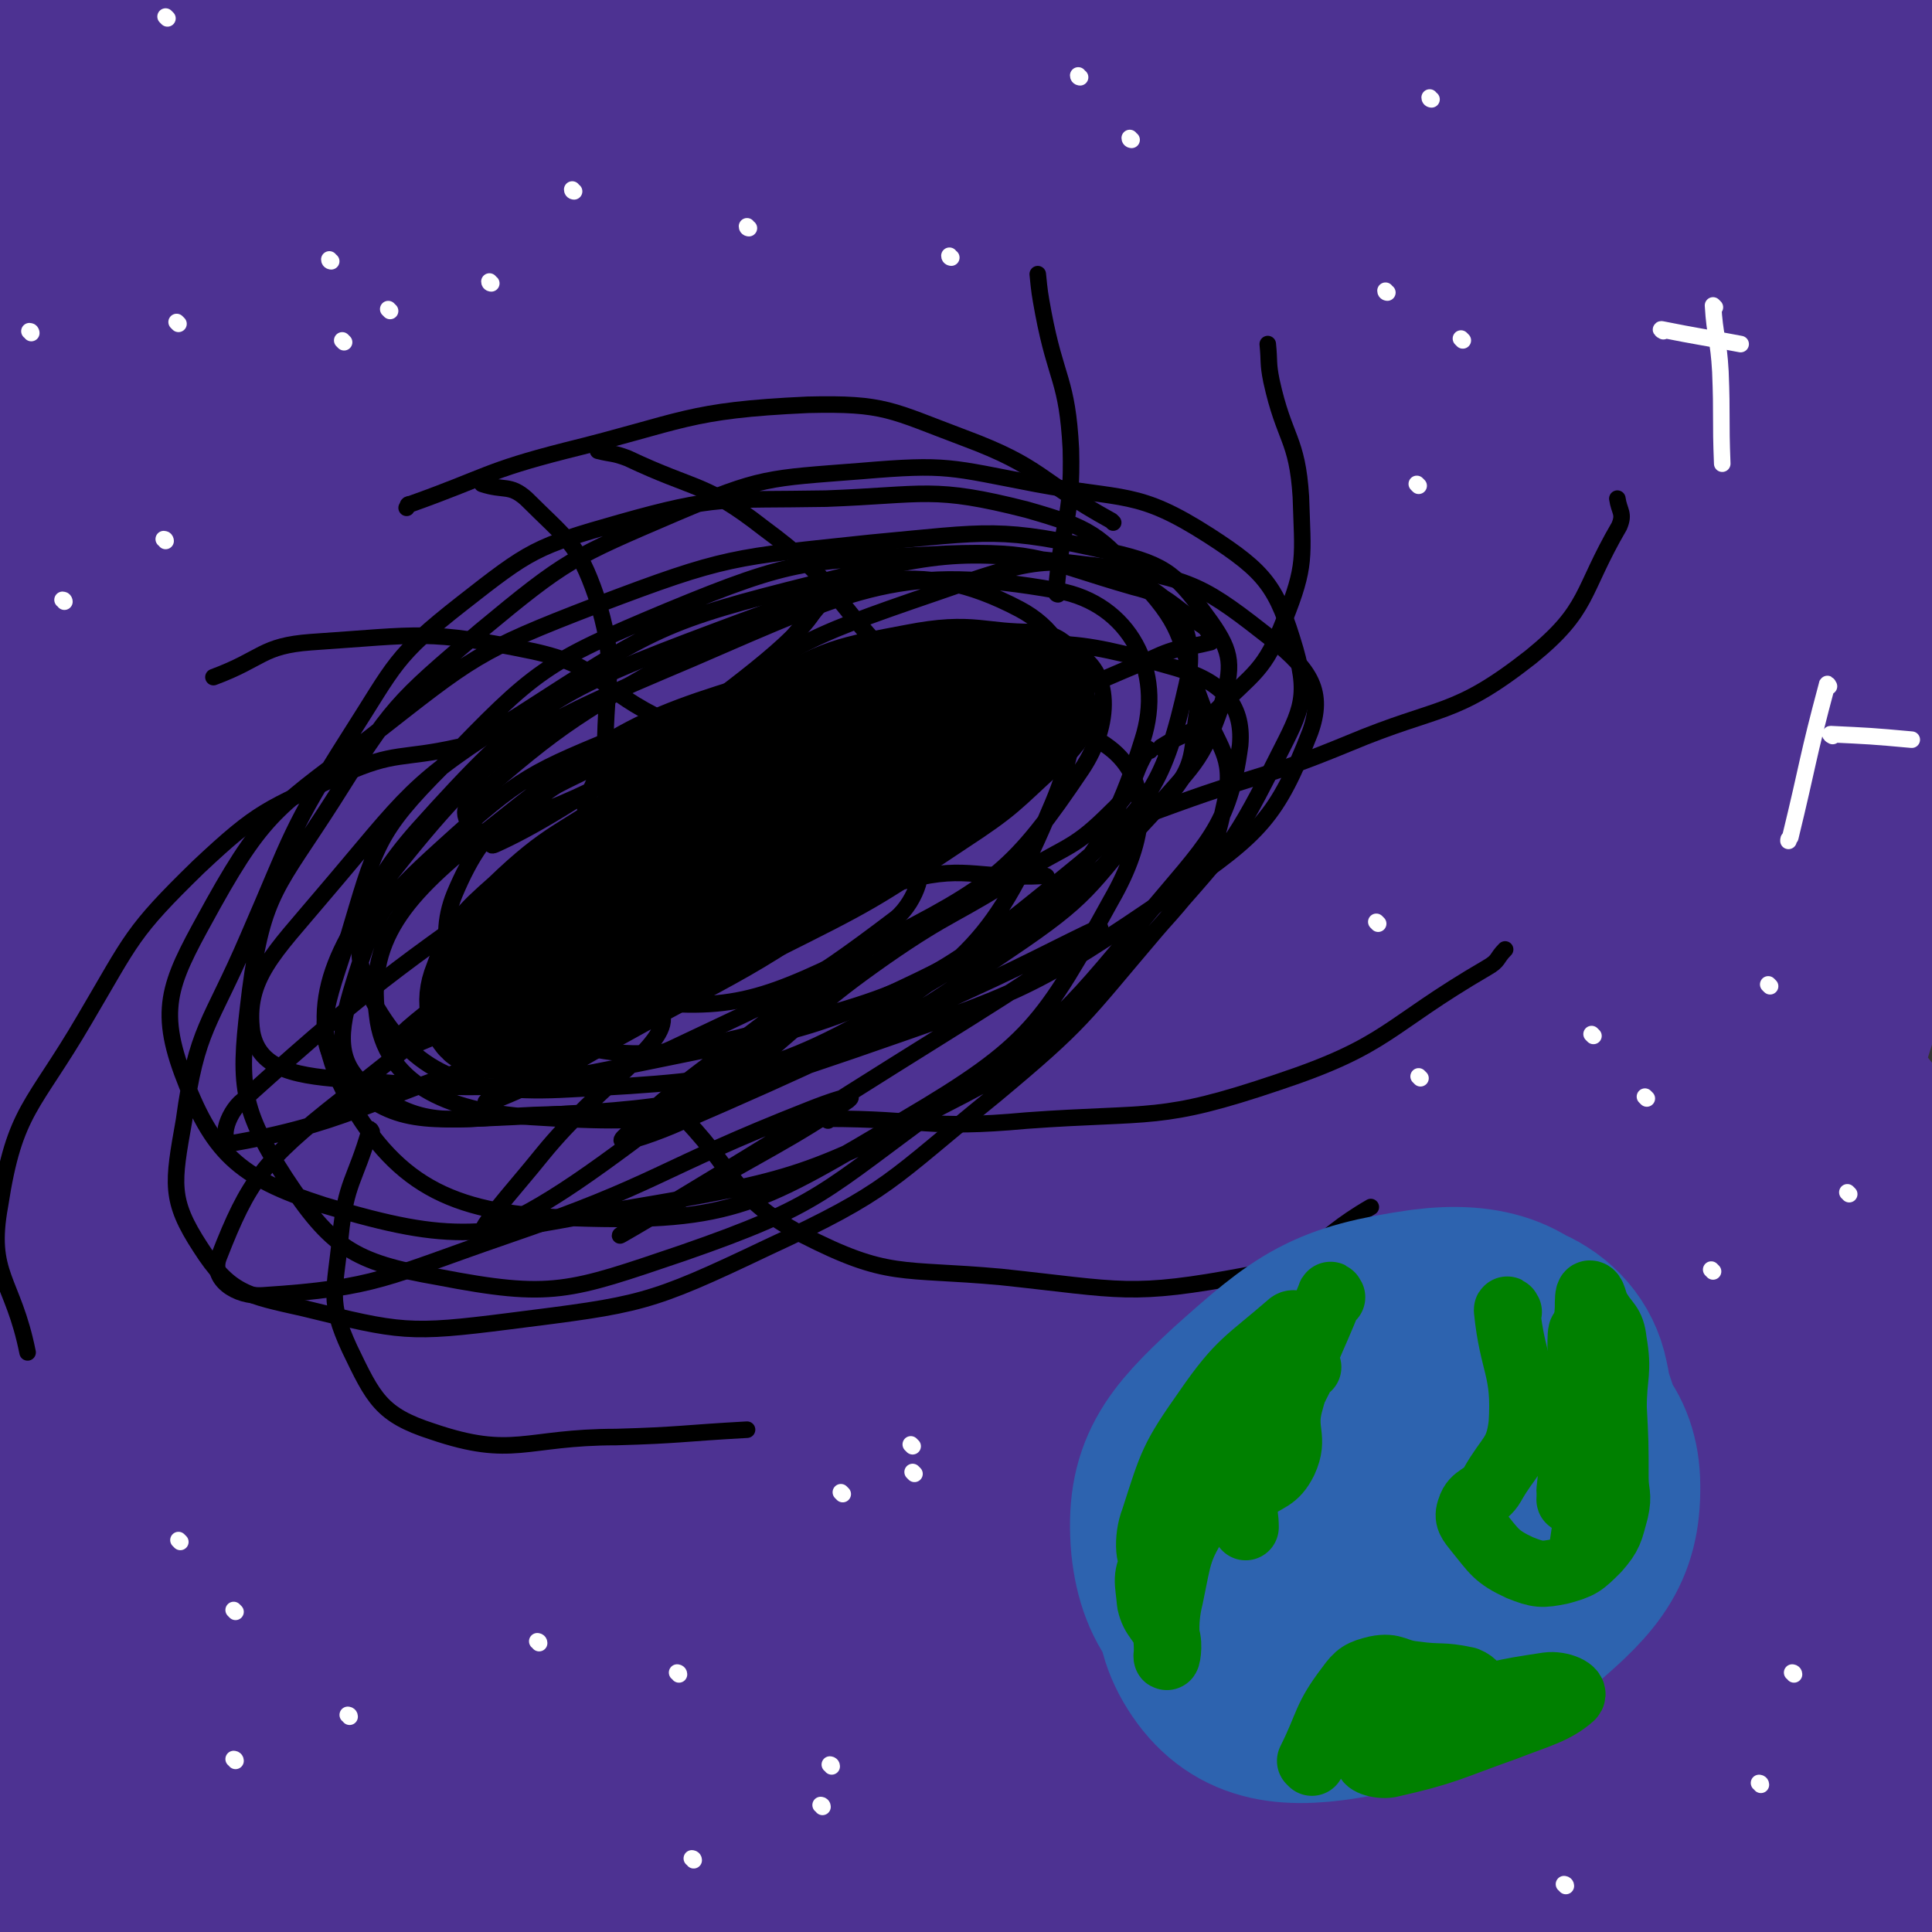 <svg viewBox='0 0 1050 1050' version='1.1' xmlns='http://www.w3.org/2000/svg' xmlns:xlink='http://www.w3.org/1999/xlink'><rect x="0" y="0" width="1050" height="1050" fill="#333333" stroke="none"/><g fill='none' stroke='#4D3292' stroke-width='120' stroke-linecap='round' stroke-linejoin='round'><path d='M310,663c0,0 -1,-1 -1,-1 44,-39 41,-45 90,-78 110,-75 114,-70 230,-138 92,-55 217,-115 184,-108 -59,11 -191,57 -368,143 -142,69 -307,180 -270,167 60,-23 240,-108 464,-240 67,-40 162,-126 117,-103 -215,106 -477,269 -636,361 -53,30 108,-56 213,-118 325,-190 529,-293 646,-387 51,-41 -163,42 -309,119 -207,108 -423,266 -396,250 35,-22 396,-216 518,-325 40,-35 -98,16 -194,37 -38,9 -93,36 -75,23 63,-46 250,-140 237,-140 -16,0 -152,60 -294,138 -203,112 -428,251 -397,240 40,-14 421,-232 539,-290 47,-24 -108,59 -210,127 -125,83 -281,206 -245,175 72,-60 448,-334 462,-358 12,-21 -316,193 -409,268 -32,27 80,-29 158,-64 48,-21 119,-67 94,-47 -97,77 -170,119 -337,242 -7,5 -17,18 -10,13 223,-157 390,-267 468,-336 38,-32 -123,59 -236,135 -149,99 -303,232 -286,214 22,-24 275,-168 364,-297 26,-38 -73,-49 -135,-37 -68,12 -154,101 -126,84 72,-43 171,-99 326,-203 5,-3 0,-15 -5,-11 -204,125 -362,244 -414,268 -32,15 192,-124 246,-189 18,-22 -57,-7 -102,16 -96,48 -161,118 -180,126 -13,5 59,-48 115,-100 77,-72 143,-117 152,-147 6,-18 -64,19 -123,51 -107,57 -156,101 -208,127 -19,9 29,-35 66,-58 132,-79 147,-64 273,-145 15,-10 26,-44 11,-37 -175,88 -320,189 -390,226 -33,17 103,-54 183,-116 8,-6 2,-24 -7,-20 -85,35 -153,82 -180,98 -15,8 47,-26 95,-51 128,-65 139,-63 256,-130 6,-4 -4,-16 -10,-12 -150,94 -292,174 -303,207 -8,25 134,-40 264,-91 86,-34 194,-95 168,-77 -52,35 -170,82 -324,182 -24,15 -54,58 -31,49 246,-98 398,-187 569,-263 43,-19 -72,33 -141,72 -163,91 -323,179 -322,187 1,8 169,-69 326,-155 20,-10 43,-45 26,-37 -156,85 -374,210 -371,223 3,13 191,-84 382,-170 40,-18 107,-54 81,-38 -138,85 -408,224 -409,240 -2,15 199,-92 401,-178 89,-38 209,-91 179,-70 -65,46 -192,90 -369,203 -73,47 -183,135 -131,116 216,-79 333,-157 667,-312 7,-3 21,-8 15,-4 -285,200 -536,341 -596,413 -37,43 431,-208 400,-183 -44,37 -457,238 -550,307 -44,33 142,-43 276,-103 128,-58 280,-156 248,-133 -54,40 -216,120 -419,260 -83,57 -213,157 -152,132 273,-109 506,-240 820,-400 40,-21 -62,8 -112,38 -246,151 -472,303 -481,325 -8,20 406,-213 446,-241 28,-19 -164,59 -309,147 -120,72 -280,194 -221,174 149,-53 538,-267 637,-321 52,-28 -310,120 -336,157 -17,25 212,-43 250,-33 22,6 -67,27 -130,63 -199,114 -219,115 -394,237 -12,9 7,31 21,25 315,-135 492,-238 638,-306 55,-26 -227,89 -236,118 -8,23 105,7 203,-15 63,-14 134,-67 118,-57 -28,18 -104,54 -205,115 -123,74 -159,82 -241,155 -15,13 24,24 47,16 172,-63 289,-138 343,-157 29,-10 -88,50 -176,98 -13,7 -13,6 -26,12 '/><path d='M1026,905c0,-1 0,-2 -1,-1 -61,23 -62,21 -122,48 -88,39 -116,42 -172,85 -12,8 17,21 35,17 103,-22 105,-32 206,-70 60,-23 113,-41 116,-52 2,-10 -55,-2 -107,9 -151,32 -149,44 -300,77 -116,25 -121,49 -235,38 -115,-12 -114,-38 -223,-85 -41,-18 -47,-14 -78,-46 -41,-41 -50,-43 -66,-99 -29,-102 -12,-108 -22,-216 -9,-93 -6,-94 -16,-186 -4,-34 -3,-68 -12,-67 -12,2 -21,34 -30,72 -32,118 -33,119 -53,240 -18,112 -18,113 -23,226 -1,34 -3,73 10,68 20,-7 34,-43 56,-92 64,-144 60,-146 115,-295 33,-91 80,-200 61,-184 -32,25 -106,124 -163,267 -46,114 -61,140 -45,246 8,46 47,70 93,59 91,-21 103,-50 180,-124 52,-50 84,-100 77,-125 -6,-18 -65,1 -103,38 -75,74 -103,91 -122,183 -10,50 17,101 63,101 91,-2 129,-29 211,-105 63,-59 98,-118 80,-164 -14,-37 -82,-30 -146,-2 -100,43 -118,62 -181,143 -19,25 -11,67 17,69 90,6 117,-11 219,-54 73,-30 124,-70 132,-92 5,-15 -58,-5 -106,18 -111,51 -119,53 -213,130 -31,26 -57,70 -37,75 38,8 85,-11 152,-50 65,-38 93,-55 113,-105 9,-23 -25,-48 -54,-42 -93,22 -104,38 -190,98 -43,31 -85,87 -67,83 32,-7 86,-47 167,-103 65,-46 131,-85 125,-101 -6,-15 -80,7 -151,39 -116,53 -139,56 -223,131 -18,16 -4,52 19,51 114,-7 129,-29 255,-67 90,-27 131,-50 176,-64 15,-4 -33,7 -57,26 -49,40 -106,73 -91,92 19,24 85,18 160,-6 146,-45 144,-60 280,-133 30,-15 73,-54 52,-43 -111,56 -281,159 -315,177 -23,12 122,-41 202,-117 39,-36 70,-114 37,-108 -95,20 -170,69 -292,161 -19,14 -10,61 10,51 194,-100 328,-206 417,-271 35,-25 -99,66 -169,91 -12,4 -5,-21 7,-32 144,-150 161,-139 305,-291 37,-40 78,-116 55,-93 -82,84 -164,174 -264,306 -11,15 30,4 42,-13 137,-195 170,-273 257,-411 17,-27 -32,37 -49,80 -64,160 -91,246 -112,328 -8,28 36,-50 55,-107 65,-203 100,-326 114,-412 6,-36 -39,84 -75,168 -66,154 -117,306 -130,308 -13,2 43,-149 78,-300 26,-110 65,-240 44,-222 -33,29 -88,155 -153,317 -20,51 -30,137 -16,108 55,-110 98,-196 155,-388 6,-23 -18,-60 -29,-41 -84,146 -104,253 -162,371 -12,26 6,-44 23,-84 59,-141 100,-253 129,-279 18,-17 -41,108 -36,192 2,23 35,37 51,22 49,-48 67,-143 79,-150 10,-5 -20,63 -34,127 -30,140 -36,140 -54,283 -9,72 -10,150 0,146 11,-4 22,-104 43,-163 3,-9 4,13 5,27 1,92 3,92 -1,184 -4,58 -13,83 -15,115 -1,10 -1,-18 9,-31 22,-30 34,-54 54,-55 15,0 24,29 17,53 -18,55 -25,63 -68,106 -30,29 -38,21 -78,38 -5,3 -8,6 -12,2 -32,-33 -62,-33 -59,-76 7,-101 49,-104 80,-212 38,-129 42,-131 59,-263 9,-77 26,-89 -6,-156 -60,-123 -71,-137 -177,-225 -66,-54 -80,-58 -167,-60 -277,-5 -281,23 -562,47 -100,9 -154,37 -200,18 -23,-10 19,-58 63,-75 109,-41 119,-30 241,-41 147,-14 148,-5 296,-8 94,-2 94,-2 188,-2 15,0 15,1 31,2 '/><path d='M279,1c0,0 0,-1 -1,-1 -86,7 -86,3 -172,14 -101,14 -101,20 -202,36 -6,1 -17,0 -12,-1 83,-19 93,-29 188,-38 137,-13 138,-10 276,-7 132,2 134,-4 263,17 209,35 206,58 413,96 55,10 114,13 113,1 -2,-15 -56,-46 -120,-55 -115,-16 -120,-10 -238,4 -79,10 -108,19 -154,43 -12,6 18,17 38,17 103,4 106,4 209,-9 76,-10 80,-12 149,-35 8,-2 12,-15 5,-15 -47,-2 -56,3 -112,10 -35,5 -59,8 -71,14 -5,3 19,4 37,3 72,-6 72,-6 144,-17 41,-7 60,-5 81,-18 8,-5 -9,-14 -23,-17 -68,-14 -70,-17 -141,-16 -115,2 -116,7 -230,22 -79,10 -90,20 -157,29 -6,1 4,-8 11,-10 98,-24 99,-25 200,-42 91,-15 92,-9 183,-21 4,0 9,-4 5,-4 -65,-2 -71,0 -142,0 -78,0 -78,0 -156,1 -2,0 -2,0 -3,0 '/></g>
<g fill='none' stroke='#000000' stroke-width='60' stroke-linecap='round' stroke-linejoin='round'><path d='M563,370c0,0 0,-1 -1,-1 -32,0 -33,-6 -64,0 -37,7 -39,7 -71,25 -41,23 -38,29 -77,58 -32,23 -36,20 -64,47 -17,15 -20,18 -27,38 -3,9 0,18 7,19 14,2 19,-6 36,-13 54,-23 55,-22 107,-49 52,-26 52,-26 100,-58 26,-17 25,-18 47,-38 6,-6 11,-9 10,-13 -2,-5 -8,-6 -15,-4 -34,6 -36,4 -67,19 -55,27 -56,28 -105,63 -26,18 -32,24 -45,44 -3,4 7,7 12,4 65,-37 64,-42 128,-84 31,-20 51,-27 62,-39 4,-5 -17,-1 -30,6 -62,31 -62,34 -122,69 -39,23 -57,30 -77,48 -5,5 15,4 27,-1 55,-20 56,-21 107,-50 39,-22 50,-29 73,-52 5,-4 -10,-6 -18,-2 -42,24 -41,28 -81,57 -23,18 -32,23 -45,37 -3,4 7,0 14,0 '/></g>
<g fill='none' stroke='#000000' stroke-width='9' stroke-linecap='round' stroke-linejoin='round'><path d='M466,400c0,0 0,0 -1,-1 -14,-10 -12,-19 -28,-20 -44,0 -50,0 -93,18 -56,23 -60,24 -104,64 -32,29 -36,35 -48,74 -8,26 -10,43 9,57 30,22 44,16 89,14 66,-2 69,-2 131,-24 67,-23 69,-26 128,-66 43,-29 42,-33 75,-72 24,-28 29,-29 40,-61 6,-21 6,-28 -6,-45 -18,-25 -23,-31 -54,-38 -61,-14 -66,-11 -131,-5 -75,8 -78,7 -149,34 -65,25 -67,28 -122,71 -49,38 -57,39 -86,91 -22,40 -31,54 -17,92 16,43 30,57 77,72 73,22 84,16 163,2 95,-16 100,-18 185,-62 59,-31 59,-38 103,-88 27,-30 31,-35 39,-72 5,-25 -4,-28 -13,-53 -13,-34 -8,-39 -32,-65 -24,-27 -28,-30 -63,-40 -51,-13 -55,-8 -109,-6 -56,1 -59,-2 -112,13 -46,13 -49,15 -86,44 -37,29 -36,33 -61,72 -33,52 -31,54 -55,109 -21,49 -28,49 -35,100 -6,34 -8,43 9,69 16,25 25,26 56,33 53,13 57,14 112,7 71,-9 75,-9 140,-40 67,-31 66,-36 124,-83 48,-40 47,-42 87,-89 36,-42 40,-42 64,-90 14,-28 20,-35 12,-63 -10,-34 -16,-42 -47,-62 -39,-25 -46,-19 -94,-28 -47,-9 -48,-11 -95,-7 -51,4 -54,3 -101,23 -56,24 -59,25 -106,64 -46,39 -48,41 -80,92 -30,47 -38,50 -45,103 -6,49 -7,62 19,102 25,38 37,46 83,54 62,12 71,8 133,-13 75,-26 76,-33 142,-81 60,-43 62,-44 109,-101 34,-41 46,-49 52,-94 2,-23 -11,-35 -35,-42 -59,-17 -68,-16 -132,-5 -89,14 -94,14 -174,54 -50,24 -68,31 -86,74 -11,27 -1,54 27,67 55,24 74,25 139,8 87,-22 96,-28 166,-85 46,-37 54,-51 66,-104 6,-27 -4,-47 -30,-57 -42,-16 -57,-10 -106,7 -76,26 -82,29 -144,80 -39,32 -50,42 -58,86 -4,27 7,51 33,55 59,8 76,0 137,-30 63,-32 74,-40 111,-95 16,-24 17,-54 -5,-64 -48,-19 -72,-12 -136,6 -93,28 -103,28 -178,88 -46,36 -70,60 -64,104 4,36 37,52 83,55 79,5 96,2 166,-40 72,-43 87,-56 118,-130 19,-45 18,-87 -18,-106 -55,-29 -90,-16 -165,12 -88,33 -101,40 -162,108 -31,35 -41,64 -22,97 22,37 51,47 104,44 99,-5 114,-8 200,-60 70,-43 91,-62 112,-130 12,-37 -7,-74 -46,-81 -84,-15 -109,-2 -199,37 -92,39 -107,45 -166,120 -34,45 -44,76 -21,119 28,49 59,63 123,65 87,3 102,-8 180,-54 68,-40 75,-52 112,-119 19,-33 22,-63 1,-81 -24,-20 -51,-13 -91,4 -64,26 -64,36 -118,83 -21,18 -15,23 -31,46 '/><path d='M625,408c0,0 -1,-1 -1,-1 -10,16 -6,21 -20,34 -20,20 -23,18 -48,33 -37,24 -39,21 -75,46 -37,26 -35,28 -70,57 '/><path d='M569,477c0,0 0,-1 -1,-1 -40,2 -43,-7 -81,4 -59,17 -59,22 -113,53 -36,21 -65,39 -67,50 -2,8 31,-1 58,-13 63,-30 68,-30 122,-71 11,-9 18,-31 8,-28 -47,16 -62,31 -122,65 -54,30 -91,49 -108,62 -8,6 30,-10 57,-26 81,-46 88,-43 159,-98 10,-8 12,-30 2,-27 -67,19 -79,36 -158,72 -55,25 -102,55 -110,50 -8,-3 39,-34 79,-67 72,-57 83,-52 145,-112 9,-9 8,-30 -3,-27 -55,15 -67,26 -129,61 -22,13 -47,39 -38,35 18,-8 48,-25 91,-57 45,-33 77,-57 84,-73 4,-10 -34,5 -63,21 -66,38 -74,41 -126,87 -6,5 2,17 10,15 67,-23 70,-32 139,-65 24,-12 58,-33 47,-24 -37,28 -73,46 -143,97 -90,66 -95,65 -176,138 -9,7 -14,25 -4,23 67,-12 78,-27 158,-50 37,-11 72,-31 74,-19 3,16 -34,37 -65,75 -16,20 -41,47 -30,42 31,-12 60,-34 114,-75 54,-41 83,-69 103,-88 9,-8 -23,16 -45,33 -49,39 -68,49 -98,79 -6,6 14,-1 26,-6 88,-38 88,-40 175,-80 28,-13 67,-34 56,-26 -28,23 -66,45 -134,88 -61,39 -85,52 -123,76 -9,6 14,-8 28,-16 47,-28 64,-35 94,-56 6,-5 -11,1 -21,5 -84,33 -81,40 -166,69 -64,22 -69,28 -131,32 -15,1 -29,-9 -24,-21 16,-41 24,-52 66,-85 77,-63 83,-59 171,-109 88,-49 90,-45 180,-89 45,-22 44,-23 90,-42 15,-7 16,-5 32,-9 1,-1 2,-1 1,-1 -3,-5 -2,-6 -7,-9 -17,-11 -16,-15 -36,-20 -49,-14 -51,-20 -102,-18 -76,4 -81,2 -151,31 -67,28 -72,32 -122,84 -37,37 -37,44 -52,94 -11,35 -21,54 -1,76 25,26 45,23 91,21 92,-5 96,-6 184,-36 92,-32 97,-32 177,-87 45,-31 54,-40 72,-86 8,-22 0,-34 -20,-50 -37,-29 -44,-34 -92,-40 -76,-9 -82,-10 -157,9 -84,21 -87,24 -160,71 -61,38 -61,44 -108,99 -26,31 -42,45 -38,74 4,21 25,24 55,26 75,6 80,6 155,-9 92,-19 97,-17 180,-59 60,-30 62,-37 107,-85 17,-19 13,-26 17,-49 1,-4 -4,-3 -7,-5 '/><path d='M605,284c0,0 0,0 -1,-1 -40,-22 -37,-29 -80,-45 -40,-15 -43,-19 -85,-18 -66,3 -67,9 -132,25 -43,11 -42,14 -84,29 -2,0 -1,1 -2,2 '/><path d='M250,407c0,0 0,-1 -1,-1 -31,7 -34,2 -63,15 -41,19 -45,19 -78,50 -37,36 -36,39 -62,83 -28,48 -38,49 -46,101 -7,38 7,40 15,80 '/><path d='M202,615c0,0 -1,-2 -1,-1 -8,28 -13,28 -16,58 -3,30 -7,35 5,61 13,27 17,36 45,45 44,15 50,3 100,3 35,-1 35,-2 71,-4 '/><path d='M450,609c0,0 -2,-1 -1,-1 53,0 55,6 109,1 69,-5 72,1 137,-21 60,-20 58,-30 113,-62 7,-4 5,-5 10,-10 '/><path d='M632,407c0,0 -1,-1 -1,-1 14,-9 17,-6 29,-19 22,-22 27,-22 38,-50 12,-30 10,-34 9,-67 -2,-32 -9,-31 -16,-63 -2,-10 -1,-10 -2,-20 '/><path d='M368,604c0,0 -1,-2 -1,-1 34,33 28,46 69,68 47,24 53,18 108,23 66,7 70,11 134,-1 37,-7 34,-18 67,-37 '/><path d='M603,452c0,0 -2,-1 -1,-1 17,-7 18,-7 37,-14 47,-17 48,-14 94,-33 50,-21 57,-14 99,-47 32,-26 27,-35 48,-71 3,-7 0,-8 -1,-15 '/><path d='M575,323c0,0 -1,0 -1,-1 3,-39 9,-39 8,-78 -2,-38 -8,-37 -15,-74 -2,-11 -2,-11 -3,-21 '/><path d='M319,440c0,0 -1,0 -1,-1 5,-19 10,-18 11,-38 1,-38 6,-41 -5,-77 -10,-29 -16,-31 -38,-53 -9,-8 -12,-4 -24,-8 '/></g>
<g fill='none' stroke='#FFFFFF' stroke-width='9' stroke-linecap='round' stroke-linejoin='round'><path d='M180,142c0,0 -1,0 -1,-1 '/><path d='M212,169c0,0 -1,-1 -1,-1 '/><path d='M994,373c0,0 -1,-2 -1,-1 -11,41 -10,42 -20,83 -1,1 -1,1 -1,2 '/><path d='M996,400c0,0 -2,-1 -1,-1 21,1 22,1 44,3 '/><path d='M932,167c0,0 -1,-1 -1,-1 1,17 3,18 4,36 1,25 0,25 1,50 '/><path d='M904,180c0,0 -2,-1 -1,-1 20,4 22,4 43,8 '/><path d='M778,54c0,0 -1,0 -1,-1 '/><path d='M754,159c0,0 -1,0 -1,-1 '/><path d='M771,264c0,0 -1,-1 -1,-1 '/><path d='M407,124c0,0 -1,0 -1,-1 '/><path d='M267,154c0,0 -1,0 -1,-1 '/><path d='M90,294c0,0 0,-1 -1,-1 '/><path d='M35,327c0,0 0,-1 -1,-1 '/><path d='M770,900c0,-1 -1,-1 -1,-1 '/><path d='M190,933c0,-1 -1,-1 -1,-1 '/><path d='M98,838c0,0 -1,-1 -1,-1 '/><path d='M497,801c0,0 -1,-1 -1,-1 '/><path d='M377,1011c0,-1 -1,-1 -1,-1 '/><path d='M128,957c0,-1 -1,-1 -1,-1 '/><path d='M931,691c0,0 -1,-1 -1,-1 '/><path d='M962,536c0,0 -1,-1 -1,-1 '/><path d='M749,502c0,0 -1,-1 -1,-1 '/><path d='M517,140c0,0 -1,0 -1,-1 '/><path d='M312,104c0,0 -1,0 -1,-1 '/></g>
<g fill='none' stroke='#2D63AF' stroke-width='9' stroke-linecap='round' stroke-linejoin='round'><path d='M822,795c0,0 0,-1 -1,-1 -37,-13 -39,-30 -73,-26 -32,4 -39,14 -58,41 -14,19 -15,29 -8,51 6,19 14,30 34,31 31,2 37,-7 67,-25 30,-18 38,-21 52,-49 9,-16 8,-30 -6,-41 -24,-17 -37,-21 -68,-14 -36,9 -43,16 -66,46 -17,23 -21,35 -14,60 6,22 18,35 40,34 37,0 46,-10 79,-36 30,-22 38,-27 48,-60 7,-23 5,-40 -14,-52 -26,-17 -40,-11 -75,-7 -15,2 -13,10 -25,19 '/></g>
<g fill='none' stroke='#2D63AF' stroke-width='120' stroke-linecap='round' stroke-linejoin='round'><path d='M802,833c0,0 0,-1 -1,-1 -21,-17 -18,-28 -42,-35 -20,-5 -29,-2 -45,11 -16,13 -25,25 -20,43 5,19 19,35 40,32 41,-6 54,-15 84,-50 25,-29 37,-50 25,-77 -11,-24 -36,-31 -71,-25 -52,8 -65,15 -103,52 -22,22 -29,41 -17,66 14,29 33,43 68,43 44,-1 58,-11 90,-46 32,-35 45,-58 37,-94 -5,-25 -34,-37 -64,-29 -51,13 -63,25 -99,70 -24,31 -33,53 -19,81 14,27 39,35 75,30 49,-7 64,-16 95,-56 24,-30 26,-52 15,-83 -8,-21 -28,-28 -52,-22 -44,10 -54,19 -85,55 -21,25 -26,41 -19,66 6,19 24,29 45,23 43,-14 55,-23 83,-62 22,-32 29,-52 16,-81 -10,-24 -32,-31 -63,-27 -49,7 -59,15 -97,49 -28,26 -39,39 -36,73 3,29 17,45 47,52 40,9 51,0 92,-20 36,-18 46,-23 62,-57 12,-25 13,-50 -6,-62 -23,-16 -44,-10 -78,6 -49,22 -58,28 -87,71 -18,27 -22,48 -7,70 15,22 36,24 69,18 49,-8 56,-14 94,-47 27,-23 37,-35 36,-65 -1,-23 -15,-36 -40,-42 -36,-8 -45,0 -83,14 -23,9 -22,16 -39,34 -1,2 1,3 2,5 '/></g>
<g fill='none' stroke='#008000' stroke-width='36' stroke-linecap='round' stroke-linejoin='round'><path d='M724,705c0,0 -1,-2 -1,-1 -11,28 -14,29 -22,59 -4,15 3,18 -3,31 -5,10 -9,9 -19,16 -13,9 -15,5 -27,15 -14,9 -17,9 -24,22 -6,10 -4,12 -3,24 2,9 6,9 9,18 2,5 0,14 0,11 1,-7 -2,-16 2,-32 5,-24 4,-26 17,-46 15,-25 23,-21 39,-45 9,-14 8,-15 11,-31 1,-7 0,-8 -2,-14 -1,-1 -3,-2 -5,0 -16,15 -17,15 -30,33 -15,23 -12,25 -25,49 -7,13 -11,17 -15,25 -1,2 3,-2 5,-5 23,-29 25,-28 45,-58 17,-26 17,-28 29,-54 1,-2 -2,-4 -4,-2 -23,20 -27,20 -45,46 -19,27 -19,29 -29,60 -4,10 -3,25 2,22 9,-6 15,-19 26,-40 13,-23 10,-24 21,-49 '/><path d='M820,713c0,0 -1,-2 -1,-1 3,30 10,32 8,62 -2,17 -7,17 -16,33 -4,7 -10,6 -12,13 -2,5 0,7 4,12 9,11 10,14 23,20 10,4 12,4 22,2 11,-3 12,-4 20,-12 7,-8 7,-10 10,-21 2,-9 0,-9 0,-18 0,-19 0,-19 -1,-38 0,-18 3,-19 0,-36 -1,-10 -4,-9 -9,-18 -2,-4 -2,-8 -4,-8 -1,0 -1,4 -1,8 -2,28 -1,28 -3,55 -2,21 -2,21 -6,41 0,2 -1,4 -1,3 2,-17 1,-20 6,-39 5,-18 9,-29 14,-34 3,-3 2,9 1,19 -2,25 -2,26 -7,50 -1,6 -6,13 -6,10 2,-10 8,-17 11,-36 4,-16 2,-22 3,-33 0,-2 0,3 -1,6 '/><path d='M713,958c0,-1 -1,-1 -1,-1 10,-20 8,-23 21,-40 5,-7 7,-8 15,-10 10,-2 10,2 21,3 14,2 14,0 28,3 5,2 4,4 8,6 4,2 4,3 7,4 11,2 12,4 23,3 4,0 4,-1 7,-4 3,-1 6,-3 4,-4 -1,-1 -5,1 -10,2 -20,4 -20,3 -40,8 -18,4 -18,3 -35,10 -6,3 -11,7 -11,9 1,2 7,1 13,0 21,-3 21,-3 41,-8 12,-2 16,-3 24,-6 2,0 -2,-1 -4,-1 -26,3 -27,1 -51,8 -16,4 -23,8 -29,15 -3,2 5,5 11,4 31,-7 32,-9 63,-20 18,-7 27,-9 36,-17 3,-3 -6,-7 -13,-6 -26,4 -27,4 -52,14 -19,7 -24,12 -35,20 -2,1 4,1 9,0 26,-9 27,-8 51,-20 5,-1 10,-7 6,-7 -13,-1 -19,2 -39,5 -9,1 -9,2 -18,4 '/><path d='M863,747c0,0 -1,-2 -1,-1 1,13 2,14 2,29 1,25 2,25 1,50 -1,9 -5,19 -5,17 0,-3 2,-14 4,-27 4,-30 5,-30 9,-60 1,-8 1,-19 0,-16 -2,7 -1,19 -6,36 -5,20 -8,23 -14,40 0,1 2,-1 2,-3 5,-28 6,-28 7,-57 1,-15 -1,-22 -2,-31 -1,-2 -1,4 -1,8 2,21 2,21 4,43 1,5 1,5 1,9 '/><path d='M711,743c0,0 -1,-2 -1,-1 -16,32 -19,33 -33,67 -3,10 0,11 0,21 '/></g>
<g fill='none' stroke='#000000' stroke-width='9' stroke-linecap='round' stroke-linejoin='round'><path d='M357,390c0,0 0,-1 -1,-1 -33,-17 -30,-27 -66,-35 -58,-12 -61,-9 -121,-5 -27,2 -26,9 -53,19 '/><path d='M483,357c0,0 0,0 -1,-1 -33,-35 -29,-41 -67,-69 -32,-25 -36,-20 -74,-38 -8,-3 -8,-2 -16,-4 '/><path d='M365,457c0,0 -1,0 -1,-1 7,-24 3,-27 16,-48 15,-27 20,-24 40,-49 16,-19 16,-19 32,-38 '/><path d='M366,484c0,0 -1,-1 -1,-1 18,-10 19,-9 38,-19 51,-26 51,-26 102,-52 '/></g>
<g fill='none' stroke='#FFFFFF' stroke-width='9' stroke-linecap='round' stroke-linejoin='round'><path d='M369,910c0,-1 -1,-1 -1,-1 '/><path d='M975,910c0,-1 -1,-1 -1,-1 '/><path d='M293,893c0,-1 -1,-1 -1,-1 '/><path d='M957,970c0,-1 -1,-1 -1,-1 '/><path d='M452,960c0,-1 -1,-1 -1,-1 '/><path d='M851,1025c0,-1 -1,-1 -1,-1 '/><path d='M447,982c0,-1 -1,-1 -1,-1 '/><path d='M496,786c0,0 -1,-1 -1,-1 '/><path d='M128,876c0,0 -1,-1 -1,-1 '/><path d='M1005,649c0,0 -1,-1 -1,-1 '/><path d='M895,597c0,0 -1,-1 -1,-1 '/><path d='M772,586c0,0 -1,-1 -1,-1 '/><path d='M458,812c0,0 -1,-1 -1,-1 '/><path d='M866,563c0,0 -1,-1 -1,-1 '/><path d='M187,186c0,0 -1,-1 -1,-1 '/><path d='M795,185c0,0 -1,-1 -1,-1 '/><path d='M91,10c0,0 0,0 -1,-1 '/><path d='M615,76c0,0 -1,0 -1,-1 '/><path d='M97,176c0,0 -1,-1 -1,-1 '/><path d='M17,181c0,0 0,-1 -1,-1 '/><path d='M587,42c0,0 -1,0 -1,-1 '/></g>
</svg>